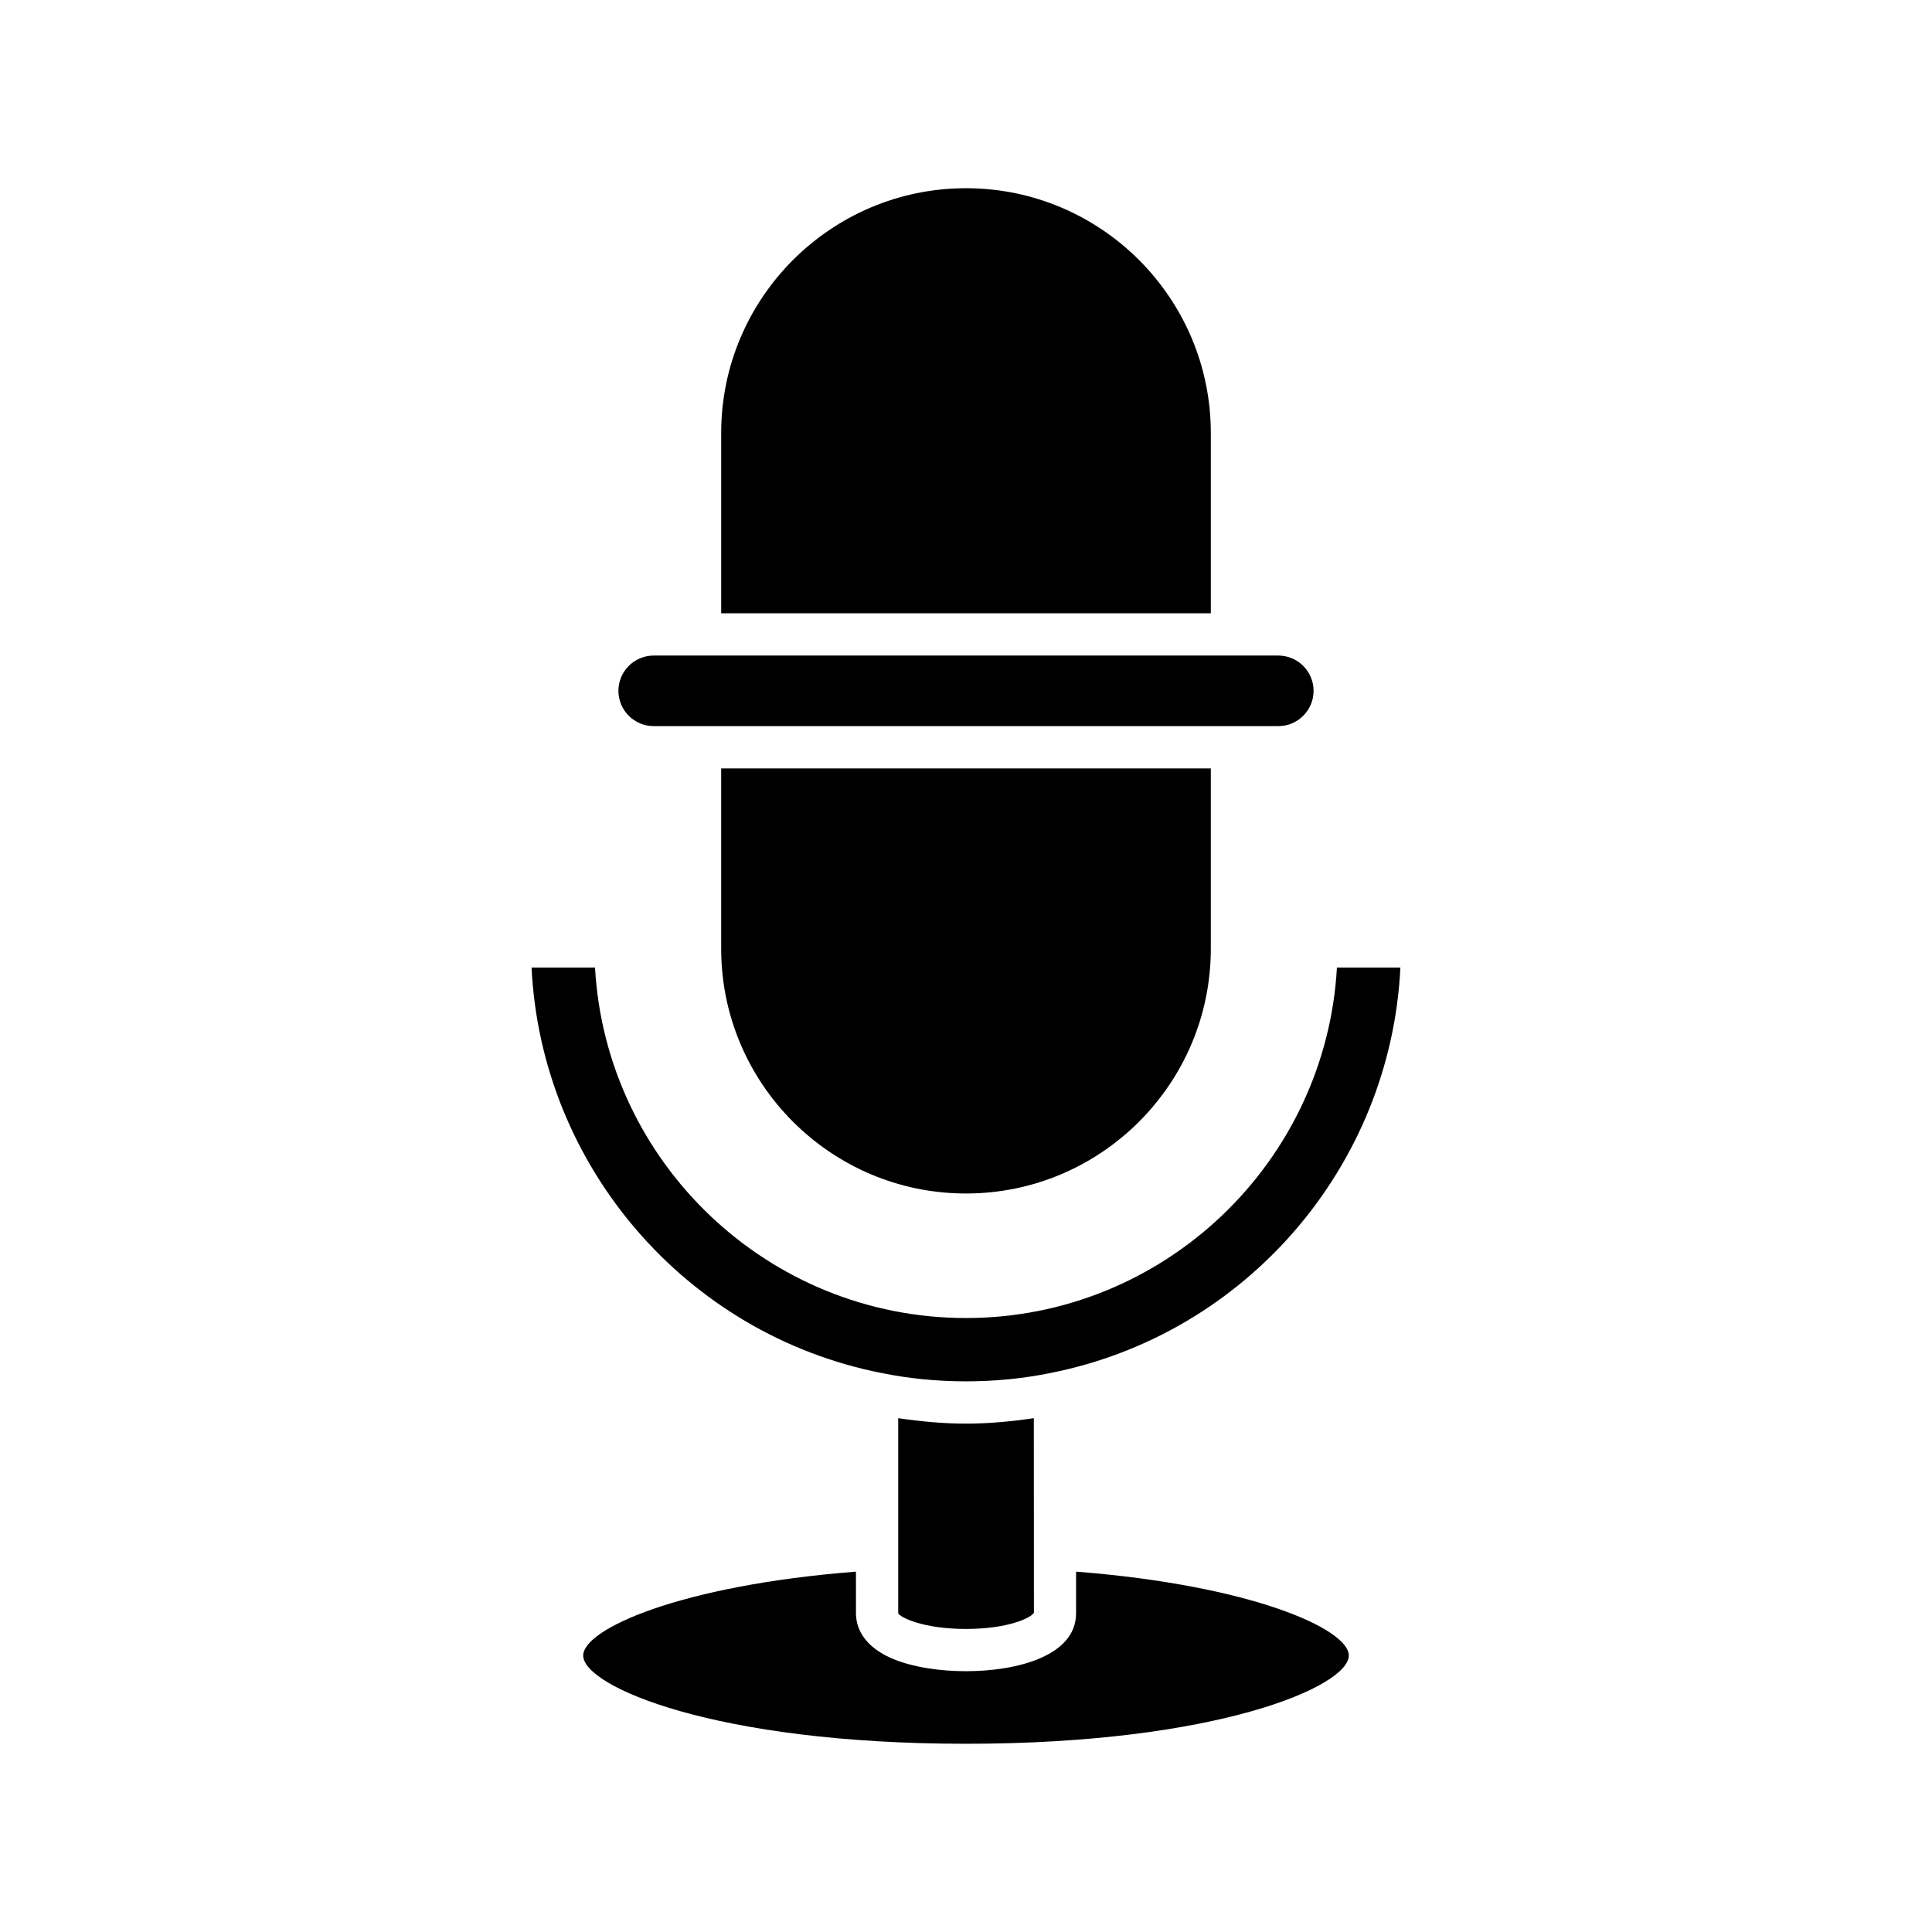 <?xml version="1.0" encoding="UTF-8"?>
<!-- Uploaded to: ICON Repo, www.svgrepo.com, Generator: ICON Repo Mixer Tools -->
<svg fill="#000000" width="800px" height="800px" version="1.1" viewBox="144 144 512 512" xmlns="http://www.w3.org/2000/svg">
 <g>
  <path d="m400 460.29c35.773 0 64.879-29.105 64.879-64.879v-47.773h-129.76v47.773c0 35.773 29.102 64.879 64.879 64.879z"/>
  <path d="m400 193.88c-35.773 0-64.879 29.105-64.879 64.879v47.773h129.76v-47.773c-0.004-35.773-29.105-64.879-64.879-64.879z"/>
  <path d="m492.11 327.08c0-5.156-4.195-9.352-9.352-9.352h-165.52c-5.156 0-9.352 4.199-9.352 9.352 0 5.156 4.195 9.352 9.352 9.352h165.52c5.16 0.004 9.355-4.195 9.355-9.352z"/>
  <path d="m501.45 582.74c0-7.023-25.711-18.602-72.281-22.238v11.043c0 11.32-15.711 15.34-29.164 15.34-6.816 0-13.258-0.988-18.133-2.777-9.598-3.527-11.031-9.387-11.031-12.562l-0.004-11.043c-46.574 3.633-72.285 15.211-72.285 22.238 0 8.156 34.844 23.375 101.45 23.375 66.609 0 101.45-15.219 101.45-23.375z"/>
  <path d="m418 571.38-0.027-51.547c-5.883 0.859-11.871 1.445-17.973 1.445-6.098 0-12.078-0.586-17.969-1.445v51.711c0.582 1.105 6.637 4.144 17.969 4.144s17.387-3.039 18-4.309z"/>
  <path d="m498.3 400.42c-2.91 51.699-45.891 92.871-98.305 92.871s-95.395-41.168-98.309-92.867h-16.816c2.547 52.441 40.723 97.125 92.645 107.42 14.523 2.973 30.473 2.969 44.918 0.004 51.961-10.301 90.137-54.984 92.684-107.43z"/>
 </g>
</svg>